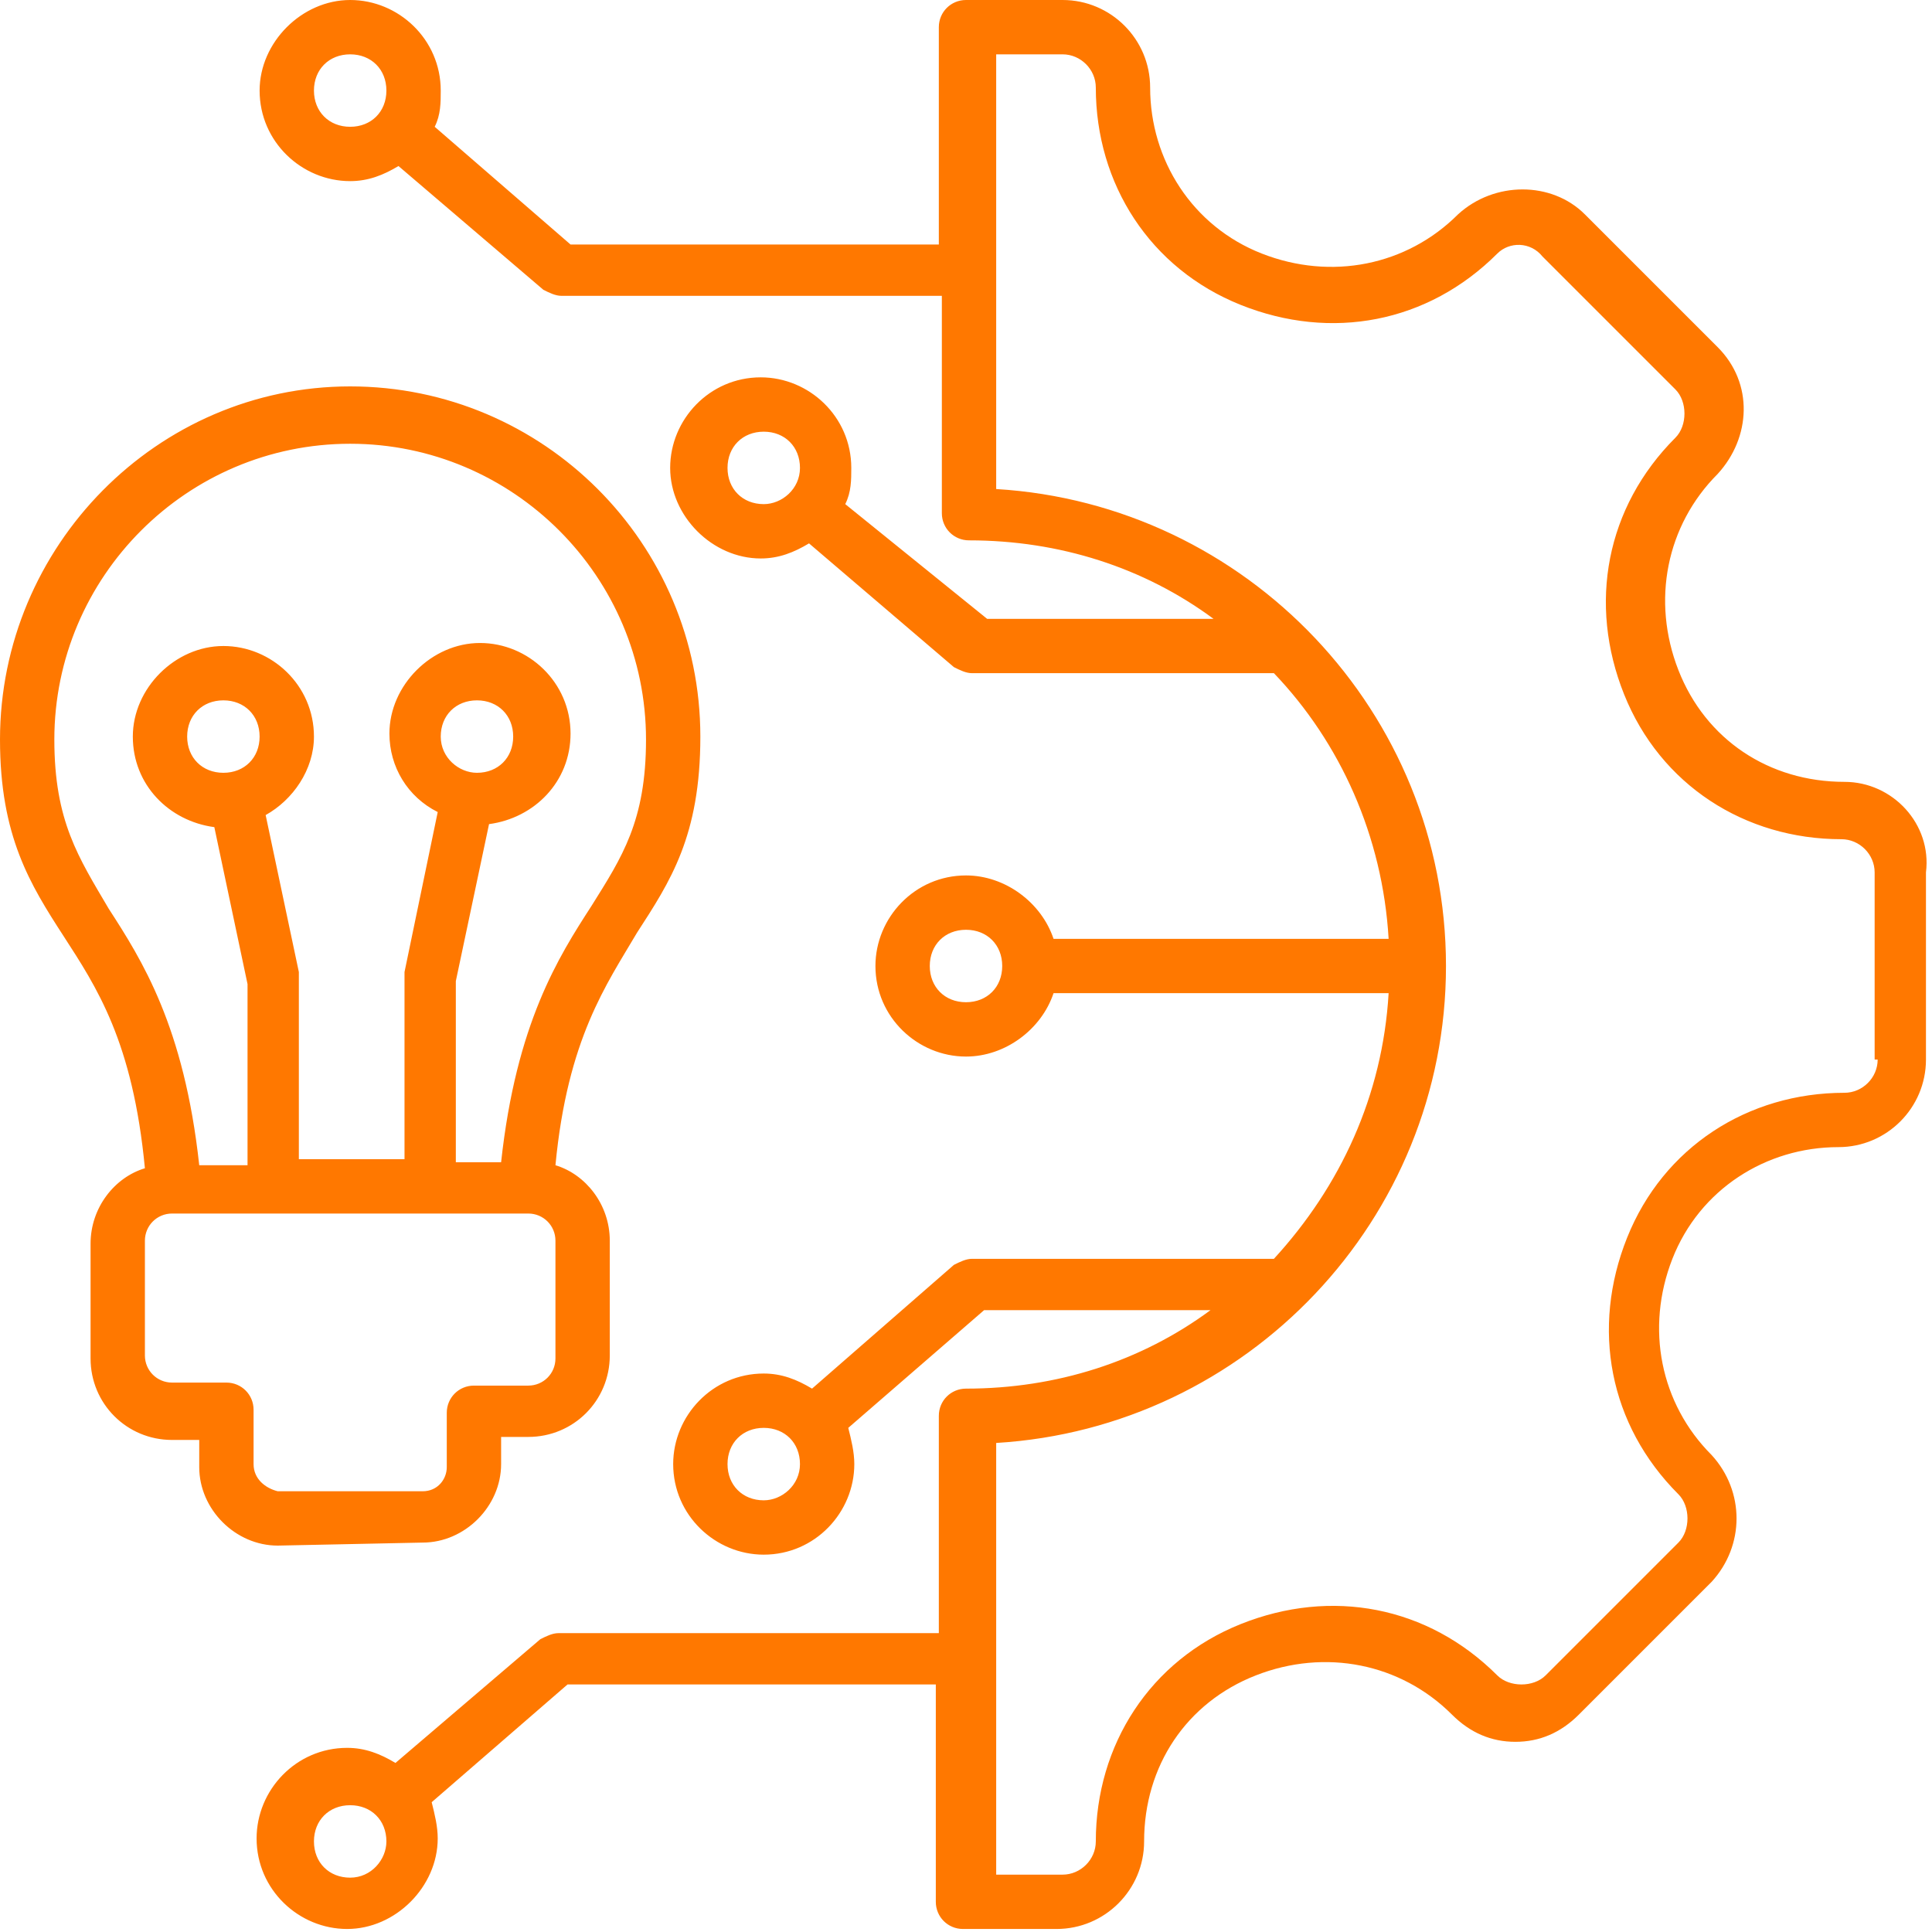 <?xml version="1.0" encoding="utf-8"?>
<!-- Generator: Adobe Illustrator 24.0.1, SVG Export Plug-In . SVG Version: 6.00 Build 0)  -->
<svg version="1.1" id="Layer_1" xmlns="http://www.w3.org/2000/svg" xmlns:xlink="http://www.w3.org/1999/xlink" x="0px" y="0px"
	 viewBox="0 0 64 64" style="enable-background:new 0 0 64 64;" xml:space="preserve">
<style type="text/css">
	.st0{fill:#FF7800;}
</style>
<path class="st0" d="M61.1,25.9c-2.5,0-4.6-1.4-5.5-3.7c-0.9-2.3-0.4-4.8,1.3-6.5c1.1-1.2,1.2-3,0-4.2l-4.4-4.4
	c-1.1-1.1-3-1.1-4.2,0c-1.7,1.7-4.2,2.2-6.5,1.3c-2.3-0.9-3.7-3.1-3.7-5.5c0-1.6-1.3-2.9-2.9-2.9H32c-0.5,0-0.9,0.4-0.9,0.9v7.2
	H18.9l-4.5-3.9c0.2-0.4,0.2-0.8,0.2-1.2c0-1.7-1.4-3-3-3s-3,1.4-3,3c0,1.7,1.4,3,3,3c0.6,0,1.1-0.2,1.6-0.5l4.8,4.1
	c0.2,0.1,0.4,0.2,0.6,0.2h12.6v7.2c0,0.5,0.4,0.9,0.9,0.9c3,0,5.8,0.9,8.1,2.6h-7.5L28,16.7c0.2-0.4,0.2-0.8,0.2-1.2
	c0-1.7-1.4-3-3-3c-1.7,0-3,1.4-3,3s1.4,3,3,3c0.6,0,1.1-0.2,1.6-0.5l4.8,4.1c0.2,0.1,0.4,0.2,0.6,0.2h10c2.2,2.3,3.6,5.4,3.8,8.8
	H34.9C34.5,29.9,33.3,29,32,29c-1.7,0-3,1.4-3,3c0,1.7,1.4,3,3,3c1.3,0,2.5-0.9,2.9-2.1H46c-0.2,3.4-1.6,6.4-3.8,8.8h-10
	c-0.2,0-0.4,0.1-0.6,0.2L26.9,46c-0.5-0.3-1-0.5-1.6-0.5c-1.7,0-3,1.4-3,3c0,1.7,1.4,3,3,3c1.7,0,3-1.4,3-3c0-0.4-0.1-0.8-0.2-1.2
	l4.5-3.9h7.5C37.8,45.1,35,46,32,46c-0.5,0-0.9,0.4-0.9,0.9v7.2H18.5c-0.2,0-0.4,0.1-0.6,0.2l-4.8,4.1c-0.5-0.3-1-0.5-1.6-0.5
	c-1.7,0-3,1.4-3,3c0,1.7,1.4,3,3,3s3-1.4,3-3c0-0.4-0.1-0.8-0.2-1.2l4.5-3.9h12.2v7.2c0,0.5,0.4,0.9,0.9,0.9h3.1
	c1.6,0,2.9-1.3,2.9-2.9c0-2.5,1.4-4.6,3.7-5.5c2.3-0.9,4.8-0.4,6.5,1.3c0.6,0.6,1.3,0.9,2.1,0.9c0.8,0,1.5-0.3,2.1-0.9l4.4-4.4
	c1.1-1.2,1.1-3,0-4.2c-1.7-1.7-2.2-4.2-1.3-6.5c0.9-2.3,3.1-3.7,5.5-3.7c1.6,0,2.9-1.3,2.9-2.9v-6.2C64,27.3,62.7,25.9,61.1,25.9z
	 M11.6,4.2c-0.7,0-1.2-0.5-1.2-1.2s0.5-1.2,1.2-1.2c0.7,0,1.2,0.5,1.2,1.2S12.3,4.2,11.6,4.2z M25.3,16.7c-0.7,0-1.2-0.5-1.2-1.2
	s0.5-1.2,1.2-1.2c0.7,0,1.2,0.5,1.2,1.2S25.9,16.7,25.3,16.7z M25.3,49.7c-0.7,0-1.2-0.5-1.2-1.2c0-0.7,0.5-1.2,1.2-1.2
	c0.7,0,1.2,0.5,1.2,1.2C26.5,49.2,25.9,49.7,25.3,49.7z M11.6,62.2c-0.7,0-1.2-0.5-1.2-1.2c0-0.7,0.5-1.2,1.2-1.2
	c0.7,0,1.2,0.5,1.2,1.2C12.8,61.6,12.3,62.2,11.6,62.2z M32,33.2c-0.7,0-1.2-0.5-1.2-1.2c0-0.7,0.5-1.2,1.2-1.2
	c0.7,0,1.2,0.5,1.2,1.2C33.2,32.7,32.7,33.2,32,33.2z M62.2,35.1c0,0.6-0.5,1.1-1.1,1.1c-3.2,0-6,1.8-7.2,4.8
	c-1.2,3-0.6,6.2,1.7,8.5c0.4,0.4,0.4,1.2,0,1.6l-4.4,4.4c-0.2,0.2-0.5,0.3-0.8,0.3c-0.3,0-0.6-0.1-0.8-0.3c-2.3-2.3-5.5-2.9-8.5-1.7
	c-3,1.2-4.8,4-4.8,7.2c0,0.6-0.5,1.1-1.1,1.1h-2.2V47.8c8.3-0.5,14.9-7.4,14.9-15.8s-6.6-15.3-14.9-15.8V1.8h2.2
	c0.6,0,1.1,0.5,1.1,1.1c0,3.2,1.8,6,4.8,7.2c3,1.2,6.2,0.6,8.5-1.7C50,8,50.7,8,51.1,8.5l4.4,4.4c0.4,0.4,0.4,1.2,0,1.6
	c-2.3,2.3-2.9,5.5-1.7,8.5c1.2,3,4,4.8,7.2,4.8c0.6,0,1.1,0.5,1.1,1.1V35.1z M14,51.1c1.4,0,2.6-1.2,2.6-2.6v-0.9h0.9
	c1.5,0,2.7-1.2,2.7-2.7v-3.8c0-1.2-0.8-2.2-1.8-2.5c0.4-4.2,1.7-6,2.7-7.7c1.1-1.7,2.1-3.2,2.1-6.5c0-6.4-5.2-11.6-11.6-11.6
	S0,18.1,0,24.5c0,3.2,1,4.8,2.1,6.5c1.1,1.7,2.3,3.5,2.7,7.7C3.8,39,3,40,3,41.2V45c0,1.5,1.2,2.7,2.7,2.7h0.9v0.9
	c0,1.4,1.2,2.6,2.6,2.6L14,51.1L14,51.1z M1.8,24.5c0-5.4,4.4-9.8,9.8-9.8s9.8,4.4,9.8,9.8c0,2.7-0.8,3.9-1.8,5.5
	c-1.1,1.7-2.5,3.9-3,8.5h-1.5v-6l1.1-5.2c1.5-0.2,2.7-1.4,2.7-3c0-1.7-1.4-3-3-3s-3,1.4-3,3c0,1.1,0.6,2.1,1.6,2.6l-1.1,5.3
	c0,0.1,0,0.1,0,0.2v6H9.9v-6c0-0.1,0-0.1,0-0.2L8.8,27c0.9-0.5,1.6-1.5,1.6-2.6c0-1.7-1.4-3-3-3s-3,1.4-3,3c0,1.6,1.2,2.8,2.7,3
	l1.1,5.2v6H6.6c-0.5-4.6-1.9-6.8-3-8.5C2.6,28.4,1.8,27.2,1.8,24.5z M14.6,24.4c0-0.7,0.5-1.2,1.2-1.2c0.7,0,1.2,0.5,1.2,1.2
	c0,0.7-0.5,1.2-1.2,1.2C15.2,25.6,14.6,25.1,14.6,24.4z M6.2,24.4c0-0.7,0.5-1.2,1.2-1.2s1.2,0.5,1.2,1.2c0,0.7-0.5,1.2-1.2,1.2
	S6.2,25.1,6.2,24.4z M8.4,48.5v-1.8c0-0.5-0.4-0.9-0.9-0.9H5.7c-0.5,0-0.9-0.4-0.9-0.9v-3.8c0-0.5,0.4-0.9,0.9-0.9h11.8
	c0.5,0,0.9,0.4,0.9,0.9V45c0,0.5-0.4,0.9-0.9,0.9h-1.8c-0.5,0-0.9,0.4-0.9,0.9v1.8c0,0.4-0.3,0.8-0.8,0.8H9.2
	C8.8,49.3,8.4,49,8.4,48.5z"/>
</svg>

